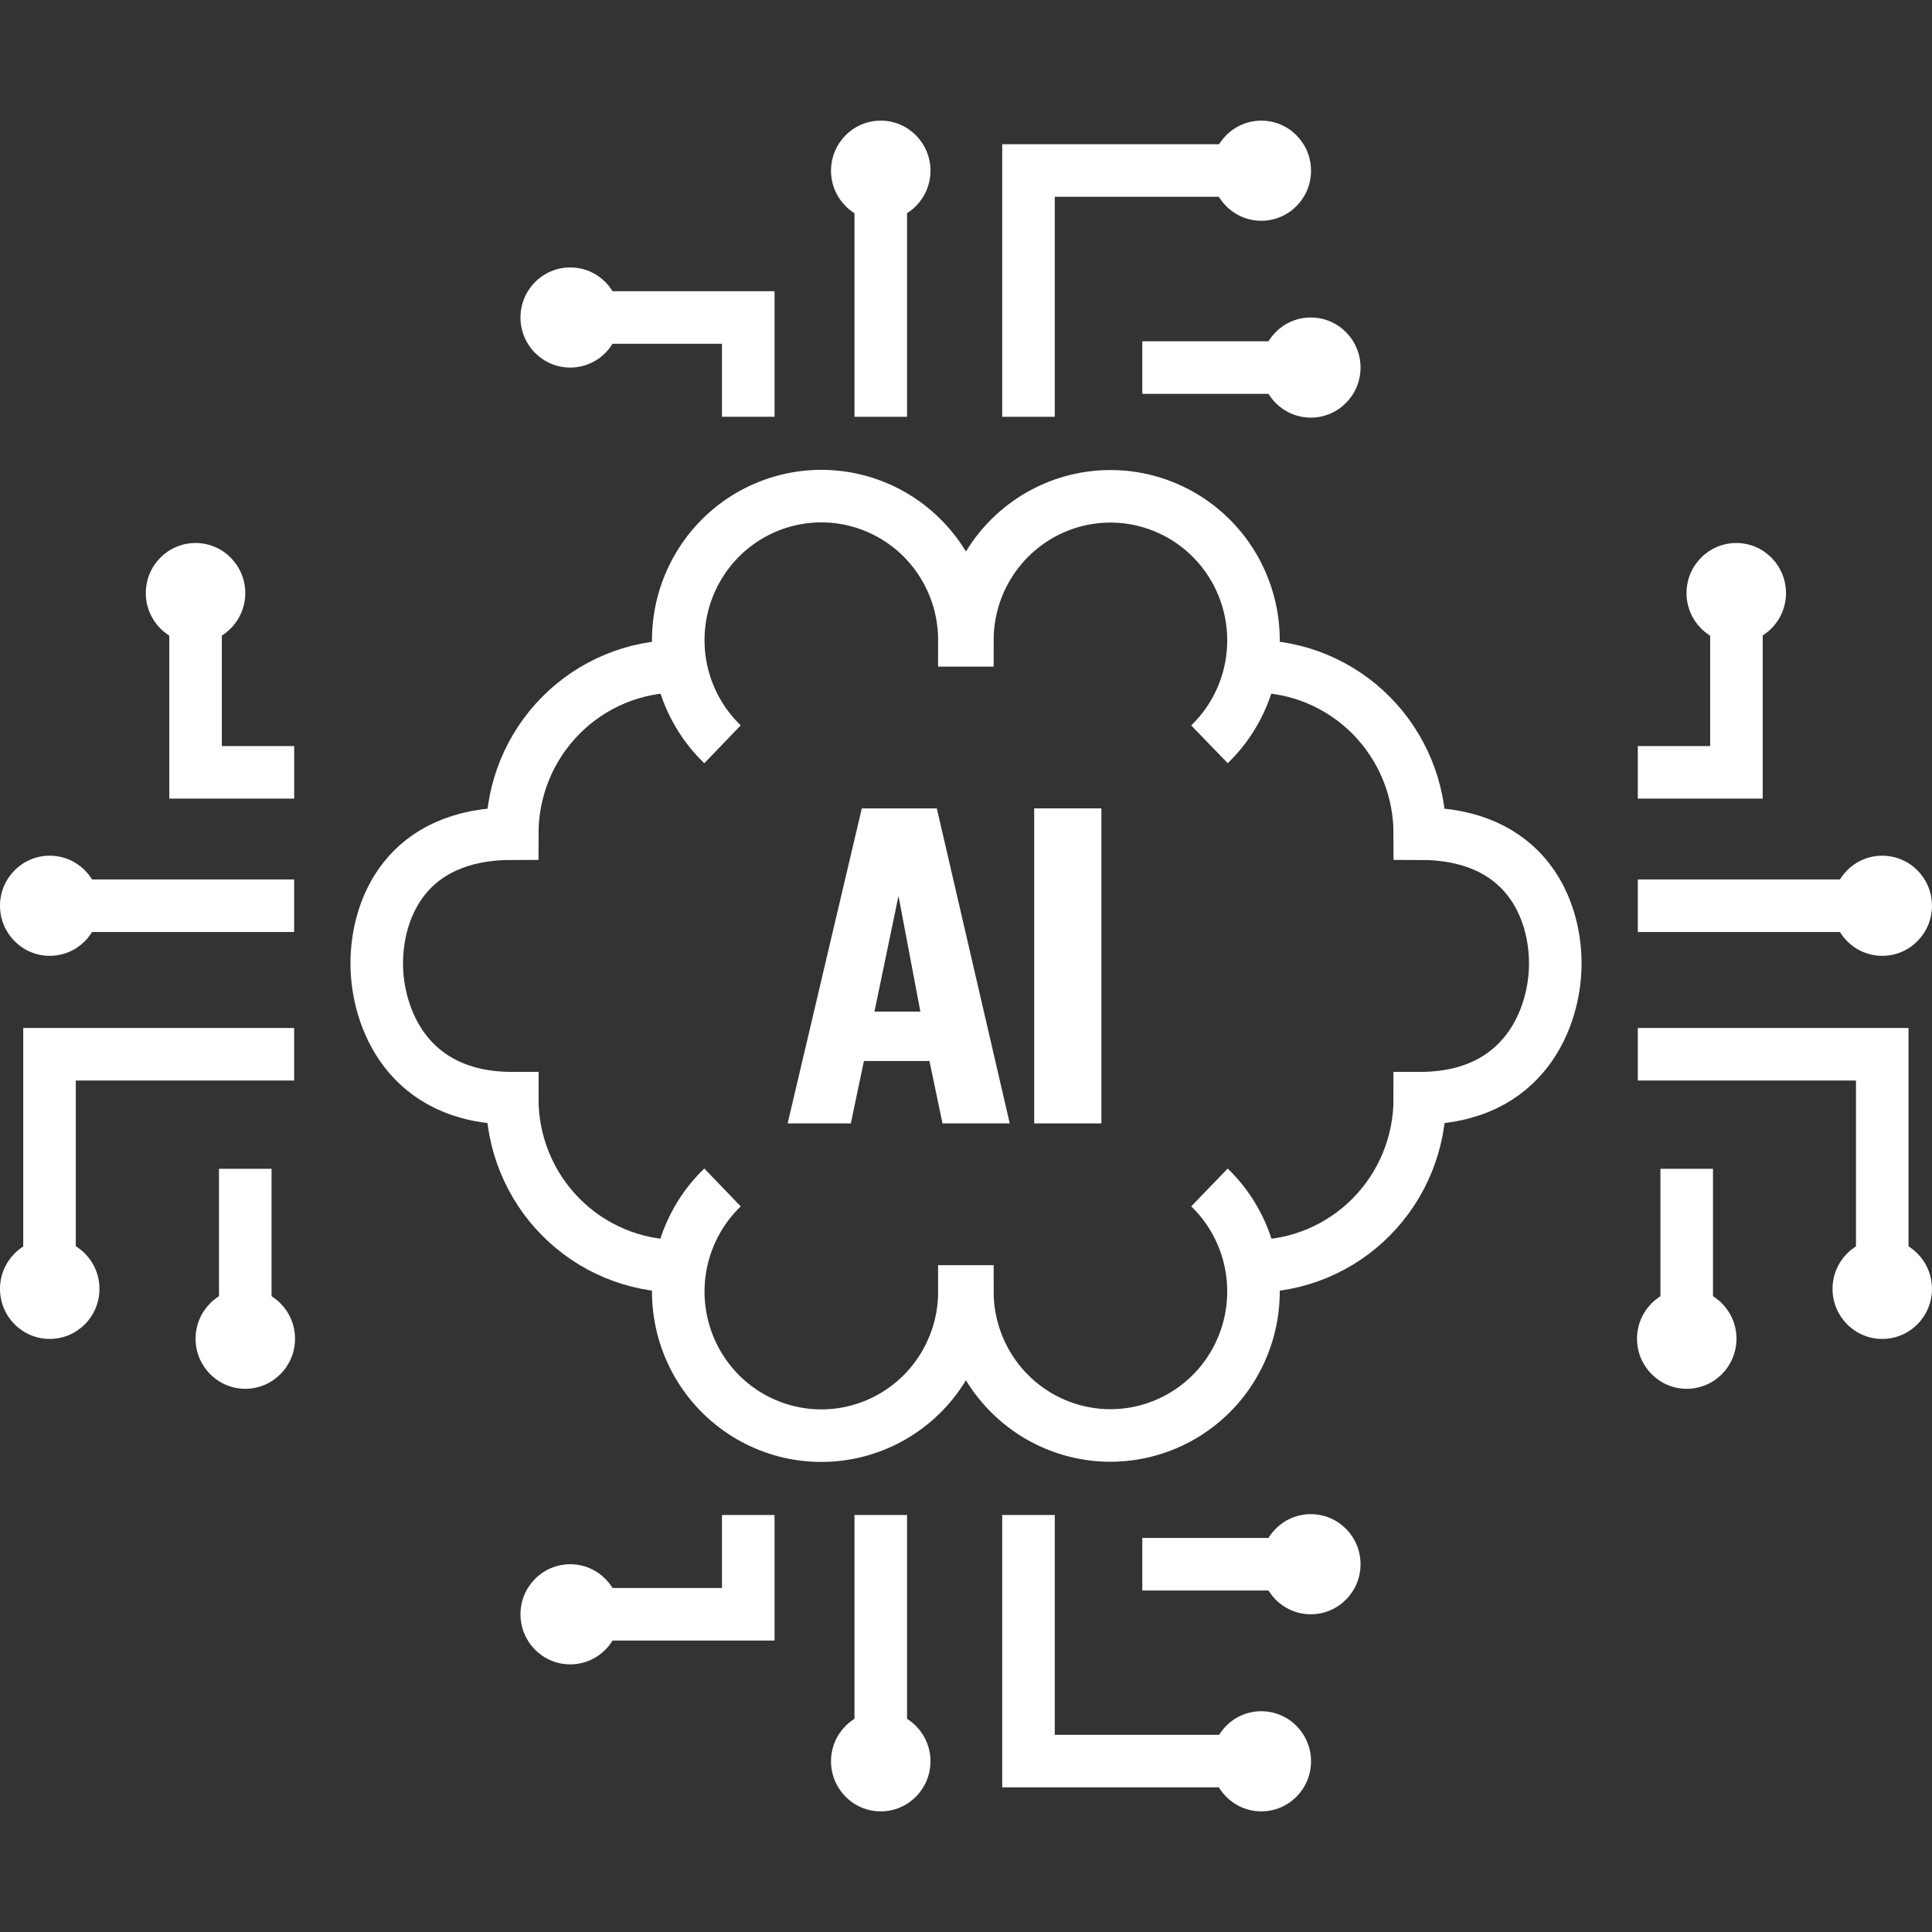 <svg width="75" height="75" viewBox="0 0 75 75" fill="none" xmlns="http://www.w3.org/2000/svg">
<rect x="0" y="0" width="75" height="75" fill="#333333" stroke="none"/>
<path d="M36.588 43.61L36.081 41.189H33.537L33.03 43.61H30.576L33.455 31.381H36.367L39.198 43.61H36.588ZM34.879 34.782L33.946 39.27H35.729L34.879 34.782Z" fill="white"/>
<path d="M40.147 43.61V31.381H42.756V43.61H40.147Z" fill="white"/>
<path d="M26.338 25.864C24.627 25.864 22.985 26.549 21.775 27.767C20.564 28.986 19.885 30.638 19.885 32.361C15.729 32.361 14.625 35.318 14.625 37.401C14.625 39.485 15.811 42.631 19.885 42.631C19.881 43.486 20.046 44.334 20.369 45.125C20.692 45.916 21.166 46.635 21.766 47.241C22.366 47.847 23.078 48.328 23.863 48.656C24.648 48.984 25.489 49.153 26.338 49.153" stroke="white" stroke-width="2.04" stroke-miterlimit="10"/>
<path d="M29.047 16.179V12.325H22.135" stroke="white" stroke-width="2.04" stroke-miterlimit="10"/>
<path d="M34.191 16.18V6.627" stroke="white" stroke-width="2.04" stroke-miterlimit="10"/>
<path d="M39.926 16.18V6.619H48.752" stroke="white" stroke-width="2.04" stroke-miterlimit="10"/>
<path d="M44.344 14.269H50.888" stroke="white" stroke-width="2.04" stroke-miterlimit="10"/>
<path d="M50.886 16.212C51.952 16.212 52.816 15.342 52.816 14.269C52.816 13.196 51.952 12.325 50.886 12.325C49.819 12.325 48.955 13.196 48.955 14.269C48.955 15.342 49.819 16.212 50.886 16.212Z" fill="white"/>
<path d="M48.964 8.57C50.03 8.57 50.894 7.7 50.894 6.627C50.894 5.553 50.03 4.683 48.964 4.683C47.898 4.683 47.033 5.553 47.033 6.627C47.033 7.7 47.898 8.57 48.964 8.57Z" fill="white"/>
<path d="M34.19 8.57C35.256 8.57 36.121 7.7 36.121 6.627C36.121 5.553 35.256 4.683 34.19 4.683C33.124 4.683 32.26 5.553 32.26 6.627C32.26 7.7 33.124 8.57 34.19 8.57Z" fill="white"/>
<path d="M22.136 14.269C23.202 14.269 24.066 13.399 24.066 12.325C24.066 11.252 23.202 10.382 22.136 10.382C21.069 10.382 20.205 11.252 20.205 12.325C20.205 13.399 21.069 14.269 22.136 14.269Z" fill="white"/>
<path d="M46.951 28.894C47.614 28.254 48.109 27.459 48.391 26.579C48.674 25.7 48.735 24.763 48.57 23.854C48.405 22.944 48.019 22.09 47.446 21.368C46.872 20.646 46.13 20.078 45.285 19.715C44.441 19.353 43.52 19.206 42.605 19.29C41.691 19.373 40.811 19.684 40.045 20.194C39.279 20.703 38.65 21.396 38.215 22.21C37.78 23.024 37.553 23.935 37.553 24.859H37.438C37.44 23.934 37.213 23.023 36.778 22.207C36.344 21.392 35.715 20.698 34.948 20.187C34.182 19.677 33.301 19.366 32.386 19.282C31.471 19.198 30.549 19.345 29.704 19.708C28.858 20.071 28.116 20.64 27.543 21.363C26.97 22.087 26.584 22.942 26.419 23.852C26.255 24.763 26.318 25.7 26.602 26.58C26.887 27.46 27.383 28.255 28.048 28.894" stroke="white" stroke-width="2.04" stroke-miterlimit="10"/>
<path d="M48.662 25.864C50.374 25.864 52.015 26.549 53.226 27.767C54.436 28.986 55.116 30.638 55.116 32.361C59.263 32.361 60.376 35.318 60.376 37.401C60.376 39.485 59.189 42.631 55.116 42.631C55.119 43.486 54.955 44.334 54.632 45.125C54.309 45.916 53.834 46.635 53.234 47.241C52.635 47.847 51.922 48.328 51.138 48.656C50.353 48.984 49.512 49.153 48.662 49.153" stroke="white" stroke-width="2.04" stroke-miterlimit="10"/>
<path d="M46.951 46.097C47.614 46.737 48.109 47.533 48.391 48.412C48.674 49.292 48.735 50.228 48.57 51.138C48.405 52.047 48.019 52.901 47.446 53.624C46.872 54.346 46.13 54.914 45.285 55.276C44.441 55.639 43.52 55.785 42.605 55.702C41.691 55.618 40.811 55.308 40.045 54.798C39.279 54.288 38.65 53.596 38.215 52.781C37.78 51.967 37.553 51.057 37.553 50.133H37.438C37.44 51.058 37.213 51.969 36.778 52.784C36.344 53.6 35.715 54.294 34.948 54.804C34.182 55.315 33.301 55.626 32.386 55.709C31.471 55.793 30.549 55.647 29.704 55.283C28.858 54.92 28.116 54.352 27.543 53.628C26.97 52.905 26.584 52.05 26.419 51.139C26.255 50.229 26.318 49.292 26.602 48.412C26.887 47.532 27.383 46.736 28.048 46.097" stroke="white" stroke-width="2.04" stroke-miterlimit="10"/>
<path d="M29.047 58.812V62.666H22.135" stroke="white" stroke-width="2.04" stroke-miterlimit="10"/>
<path d="M34.191 58.812V68.373" stroke="white" stroke-width="2.04" stroke-miterlimit="10"/>
<path d="M39.926 58.812V68.365H48.752" stroke="white" stroke-width="2.04" stroke-miterlimit="10"/>
<path d="M44.344 60.723H50.888" stroke="white" stroke-width="2.04" stroke-miterlimit="10"/>
<path d="M50.886 62.666C51.952 62.666 52.816 61.796 52.816 60.723C52.816 59.649 51.952 58.779 50.886 58.779C49.819 58.779 48.955 59.649 48.955 60.723C48.955 61.796 49.819 62.666 50.886 62.666Z" fill="white"/>
<path d="M48.964 70.317C50.03 70.317 50.894 69.447 50.894 68.373C50.894 67.3 50.03 66.43 48.964 66.43C47.898 66.43 47.033 67.3 47.033 68.373C47.033 69.447 47.898 70.317 48.964 70.317Z" fill="white"/>
<path d="M34.19 70.317C35.256 70.317 36.121 69.447 36.121 68.373C36.121 67.3 35.256 66.43 34.19 66.43C33.124 66.43 32.26 67.3 32.26 68.373C32.26 69.447 33.124 70.317 34.19 70.317Z" fill="white"/>
<path d="M22.136 64.61C23.202 64.61 24.066 63.74 24.066 62.666C24.066 61.593 23.202 60.723 22.136 60.723C21.069 60.723 20.205 61.593 20.205 62.666C20.205 63.74 21.069 64.61 22.136 64.61Z" fill="white"/>
<path d="M63.58 29.982H67.408V23.023" stroke="white" stroke-width="2.04" stroke-miterlimit="10"/>
<path d="M63.58 35.161H73.069" stroke="white" stroke-width="2.04" stroke-miterlimit="10"/>
<path d="M63.58 40.926H73.069V49.82" stroke="white" stroke-width="2.04" stroke-miterlimit="10"/>
<path d="M65.478 45.373V51.969" stroke="white" stroke-width="2.04" stroke-miterlimit="10"/>
<path d="M65.479 53.913C66.545 53.913 67.41 53.042 67.41 51.969C67.41 50.896 66.545 50.026 65.479 50.026C64.413 50.026 63.549 50.896 63.549 51.969C63.549 53.042 64.413 53.913 65.479 53.913Z" fill="white"/>
<path d="M73.069 51.977C74.135 51.977 74.999 51.107 74.999 50.034C74.999 48.961 74.135 48.09 73.069 48.09C72.003 48.09 71.139 48.961 71.139 50.034C71.139 51.107 72.003 51.977 73.069 51.977Z" fill="white"/>
<path d="M73.069 37.105C74.135 37.105 74.999 36.235 74.999 35.161C74.999 34.088 74.135 33.218 73.069 33.218C72.003 33.218 71.139 34.088 71.139 35.161C71.139 36.235 72.003 37.105 73.069 37.105Z" fill="white"/>
<path d="M67.401 24.966C68.467 24.966 69.332 24.096 69.332 23.023C69.332 21.95 68.467 21.079 67.401 21.079C66.335 21.079 65.471 21.95 65.471 23.023C65.471 24.096 66.335 24.966 67.401 24.966Z" fill="white"/>
<path d="M11.42 29.982H7.592V23.023" stroke="white" stroke-width="2.04" stroke-miterlimit="10"/>
<path d="M11.418 35.161H1.93" stroke="white" stroke-width="2.04" stroke-miterlimit="10"/>
<path d="M11.419 40.926H1.922V49.82" stroke="white" stroke-width="2.04" stroke-miterlimit="10"/>
<path d="M9.521 45.373V51.969" stroke="white" stroke-width="2.04" stroke-miterlimit="10"/>
<path d="M9.522 53.913C10.588 53.913 11.453 53.042 11.453 51.969C11.453 50.896 10.588 50.026 9.522 50.026C8.456 50.026 7.592 50.896 7.592 51.969C7.592 53.042 8.456 53.913 9.522 53.913Z" fill="white"/>
<path d="M1.93 51.977C2.997 51.977 3.861 51.107 3.861 50.034C3.861 48.961 2.997 48.09 1.93 48.09C0.864 48.09 0 48.961 0 50.034C0 51.107 0.864 51.977 1.93 51.977Z" fill="white"/>
<path d="M1.93 37.105C2.997 37.105 3.861 36.235 3.861 35.161C3.861 34.088 2.997 33.218 1.93 33.218C0.864 33.218 0 34.088 0 35.161C0 36.235 0.864 37.105 1.93 37.105Z" fill="white"/>
<path d="M7.591 24.966C8.657 24.966 9.521 24.096 9.521 23.023C9.521 21.95 8.657 21.079 7.591 21.079C6.524 21.079 5.66 21.95 5.66 23.023C5.66 24.096 6.524 24.966 7.591 24.966Z" fill="white"/>
</svg>
